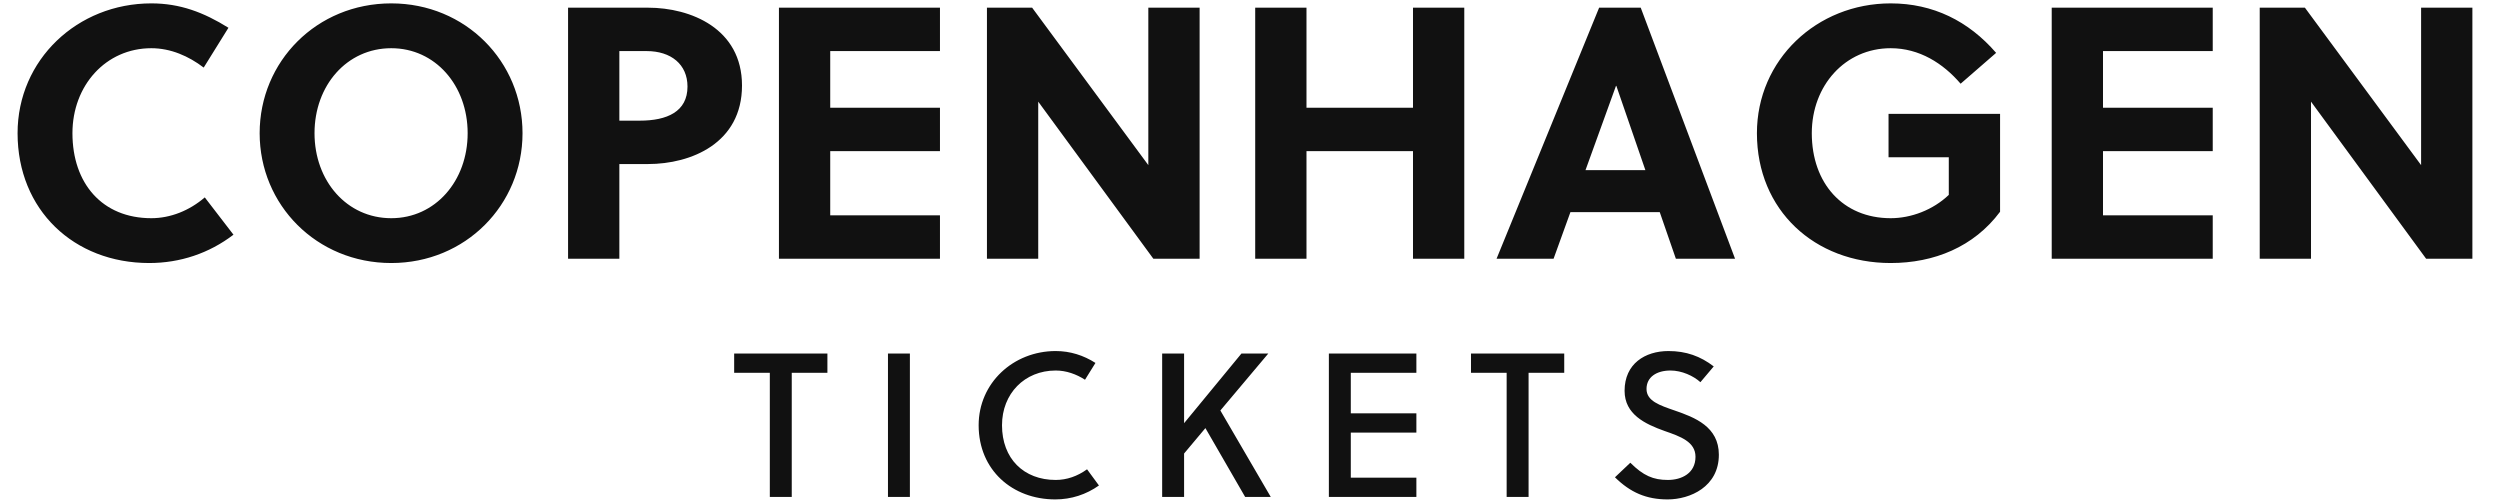 <?xml version="1.0" encoding="utf-8"?>
<svg xmlns="http://www.w3.org/2000/svg" xmlns:xlink="http://www.w3.org/1999/xlink" width="487.97" height="98">
  <path fill="#111111" d="M14.14 26.00C14.14 16.69 20.65 9.41 29.54 9.41C33.32 9.41 36.82 10.95 39.76 13.19L44.59 5.42C39.76 2.41 35.14 0.66 29.54 0.66C15.12 0.66 3.43 11.65 3.43 26.00C3.43 40.98 14.42 51.34 29.12 51.34C35.14 51.34 40.81 49.45 45.57 45.81L39.97 38.53C36.96 41.12 33.25 42.59 29.54 42.59C19.95 42.59 14.14 35.80 14.14 26.00ZM91.28 26.00C91.28 35.31 84.98 42.59 76.37 42.59C67.69 42.59 61.39 35.31 61.39 26.00C61.39 16.69 67.69 9.41 76.37 9.41C84.98 9.41 91.28 16.69 91.28 26.00ZM101.99 26.00C101.99 12.00 90.86 0.66 76.37 0.66C61.81 0.66 50.68 12.00 50.68 26.00C50.68 40 61.81 51.34 76.37 51.34C90.86 51.34 101.99 40 101.99 26.00ZM110.88 1.50L110.88 50.50L120.89 50.50L120.89 32.02L126.49 32.02C134.89 32.02 144.83 27.96 144.83 16.69C144.83 5.56 134.82 1.50 126.49 1.50ZM120.89 9.97L126.21 9.97C130.97 9.97 134.19 12.56 134.19 16.90C134.19 21.80 130.20 23.55 124.88 23.55L120.89 23.55ZM183.47 50.50L183.47 42.03L162.05 42.03L162.05 29.50L183.47 29.50L183.47 21.03L162.05 21.03L162.05 9.97L183.47 9.97L183.47 1.50L152.04 1.50L152.04 50.50ZM234.15 50.50L234.15 1.50L224.14 1.50L224.14 32.23L201.46 1.50L192.64 1.50L192.64 50.50L202.65 50.50L202.65 19.84L225.12 50.50ZM285.81 50.50L285.81 1.50L275.80 1.50L275.80 21.03L255.01 21.03L255.01 1.50L245.00 1.50L245.00 50.50L255.01 50.50L255.01 29.50L275.80 29.50L275.80 50.50ZM338.66 50.50L320.25 1.50L312.13 1.50L292.11 50.50L303.24 50.50L306.53 41.40L323.96 41.40L327.11 50.50ZM315.42 16.76L315.49 16.76L321.16 33.21L309.47 33.21ZM380.38 30.69L380.38 38.04C377.30 40.98 373.03 42.59 369.04 42.59C359.73 42.59 353.64 35.80 353.64 26.00C353.64 16.69 360.15 9.41 369.04 9.41C374.64 9.41 379.26 12.35 382.69 16.34L389.62 10.32C384.23 4.09 377.30 0.66 369.04 0.66C354.62 0.66 342.93 11.65 342.93 26.00C342.93 41.05 354.20 51.34 369.04 51.34C377.51 51.34 385.28 48.19 390.39 41.33L390.39 22.22L368.62 22.22L368.62 30.69ZM431.90 50.50L431.90 42.03L410.48 42.03L410.48 29.50L431.90 29.50L431.90 21.03L410.48 21.03L410.48 9.97L431.90 9.97L431.90 1.50L400.47 1.50L400.47 50.50ZM482.58 50.50L482.58 1.50L472.57 1.50L472.57 32.23L449.89 1.50L441.07 1.50L441.07 50.50L451.08 50.50L451.08 19.84L473.55 50.50Z"/>
  <path fill="#111111" d="M161.50 72.76L161.50 69L143.30 69L143.30 72.76L150.26 72.76L150.26 97L154.54 97L154.54 72.76ZM177.60 97L177.60 69L173.32 69L173.32 97ZM195.58 83C195.58 76.84 199.98 72.32 206.06 72.32C208.14 72.32 210.10 73.04 211.78 74.12L213.82 70.84C211.50 69.36 208.90 68.52 206.06 68.52C197.78 68.52 191.02 74.76 191.02 83C191.02 91.76 197.62 97.48 205.98 97.48C209.10 97.48 212.02 96.52 214.50 94.76L212.18 91.60C210.30 92.96 208.22 93.68 206.06 93.68C199.82 93.68 195.58 89.52 195.58 83ZM247.56 69L242.32 69L231.12 82.60L231.12 69L226.84 69L226.84 97L231.12 97L231.12 88.52L235.28 83.56L243.04 97L248.04 97L238.20 80.12ZM276.46 97L276.46 93.24L263.66 93.24L263.66 84.44L276.46 84.44L276.46 80.68L263.66 80.68L263.66 72.76L276.46 72.76L276.46 69L259.38 69L259.38 97ZM305.32 72.76L305.32 69L287.12 69L287.12 72.76L294.08 72.76L294.08 97L298.36 97L298.36 72.76ZM331.90 74.60L334.50 71.52C331.90 69.52 329.10 68.52 325.66 68.52C321.10 68.52 317.10 71 317.10 76.28C317.10 80.88 321.10 82.76 324.90 84.12C328.02 85.20 330.94 86.24 330.94 89.16C330.94 92.36 328.26 93.68 325.54 93.68C322.70 93.68 320.74 92.84 318.22 90.32L315.22 93.16C318.22 96.12 321.34 97.48 325.50 97.48C329.90 97.48 335.50 95 335.50 88.76C335.50 83.28 330.82 81.48 326.86 80.12C323.98 79.12 321.38 78.28 321.38 75.92C321.38 73.60 323.34 72.32 326.06 72.32C328.26 72.32 330.54 73.36 331.90 74.60Z"/>
</svg>